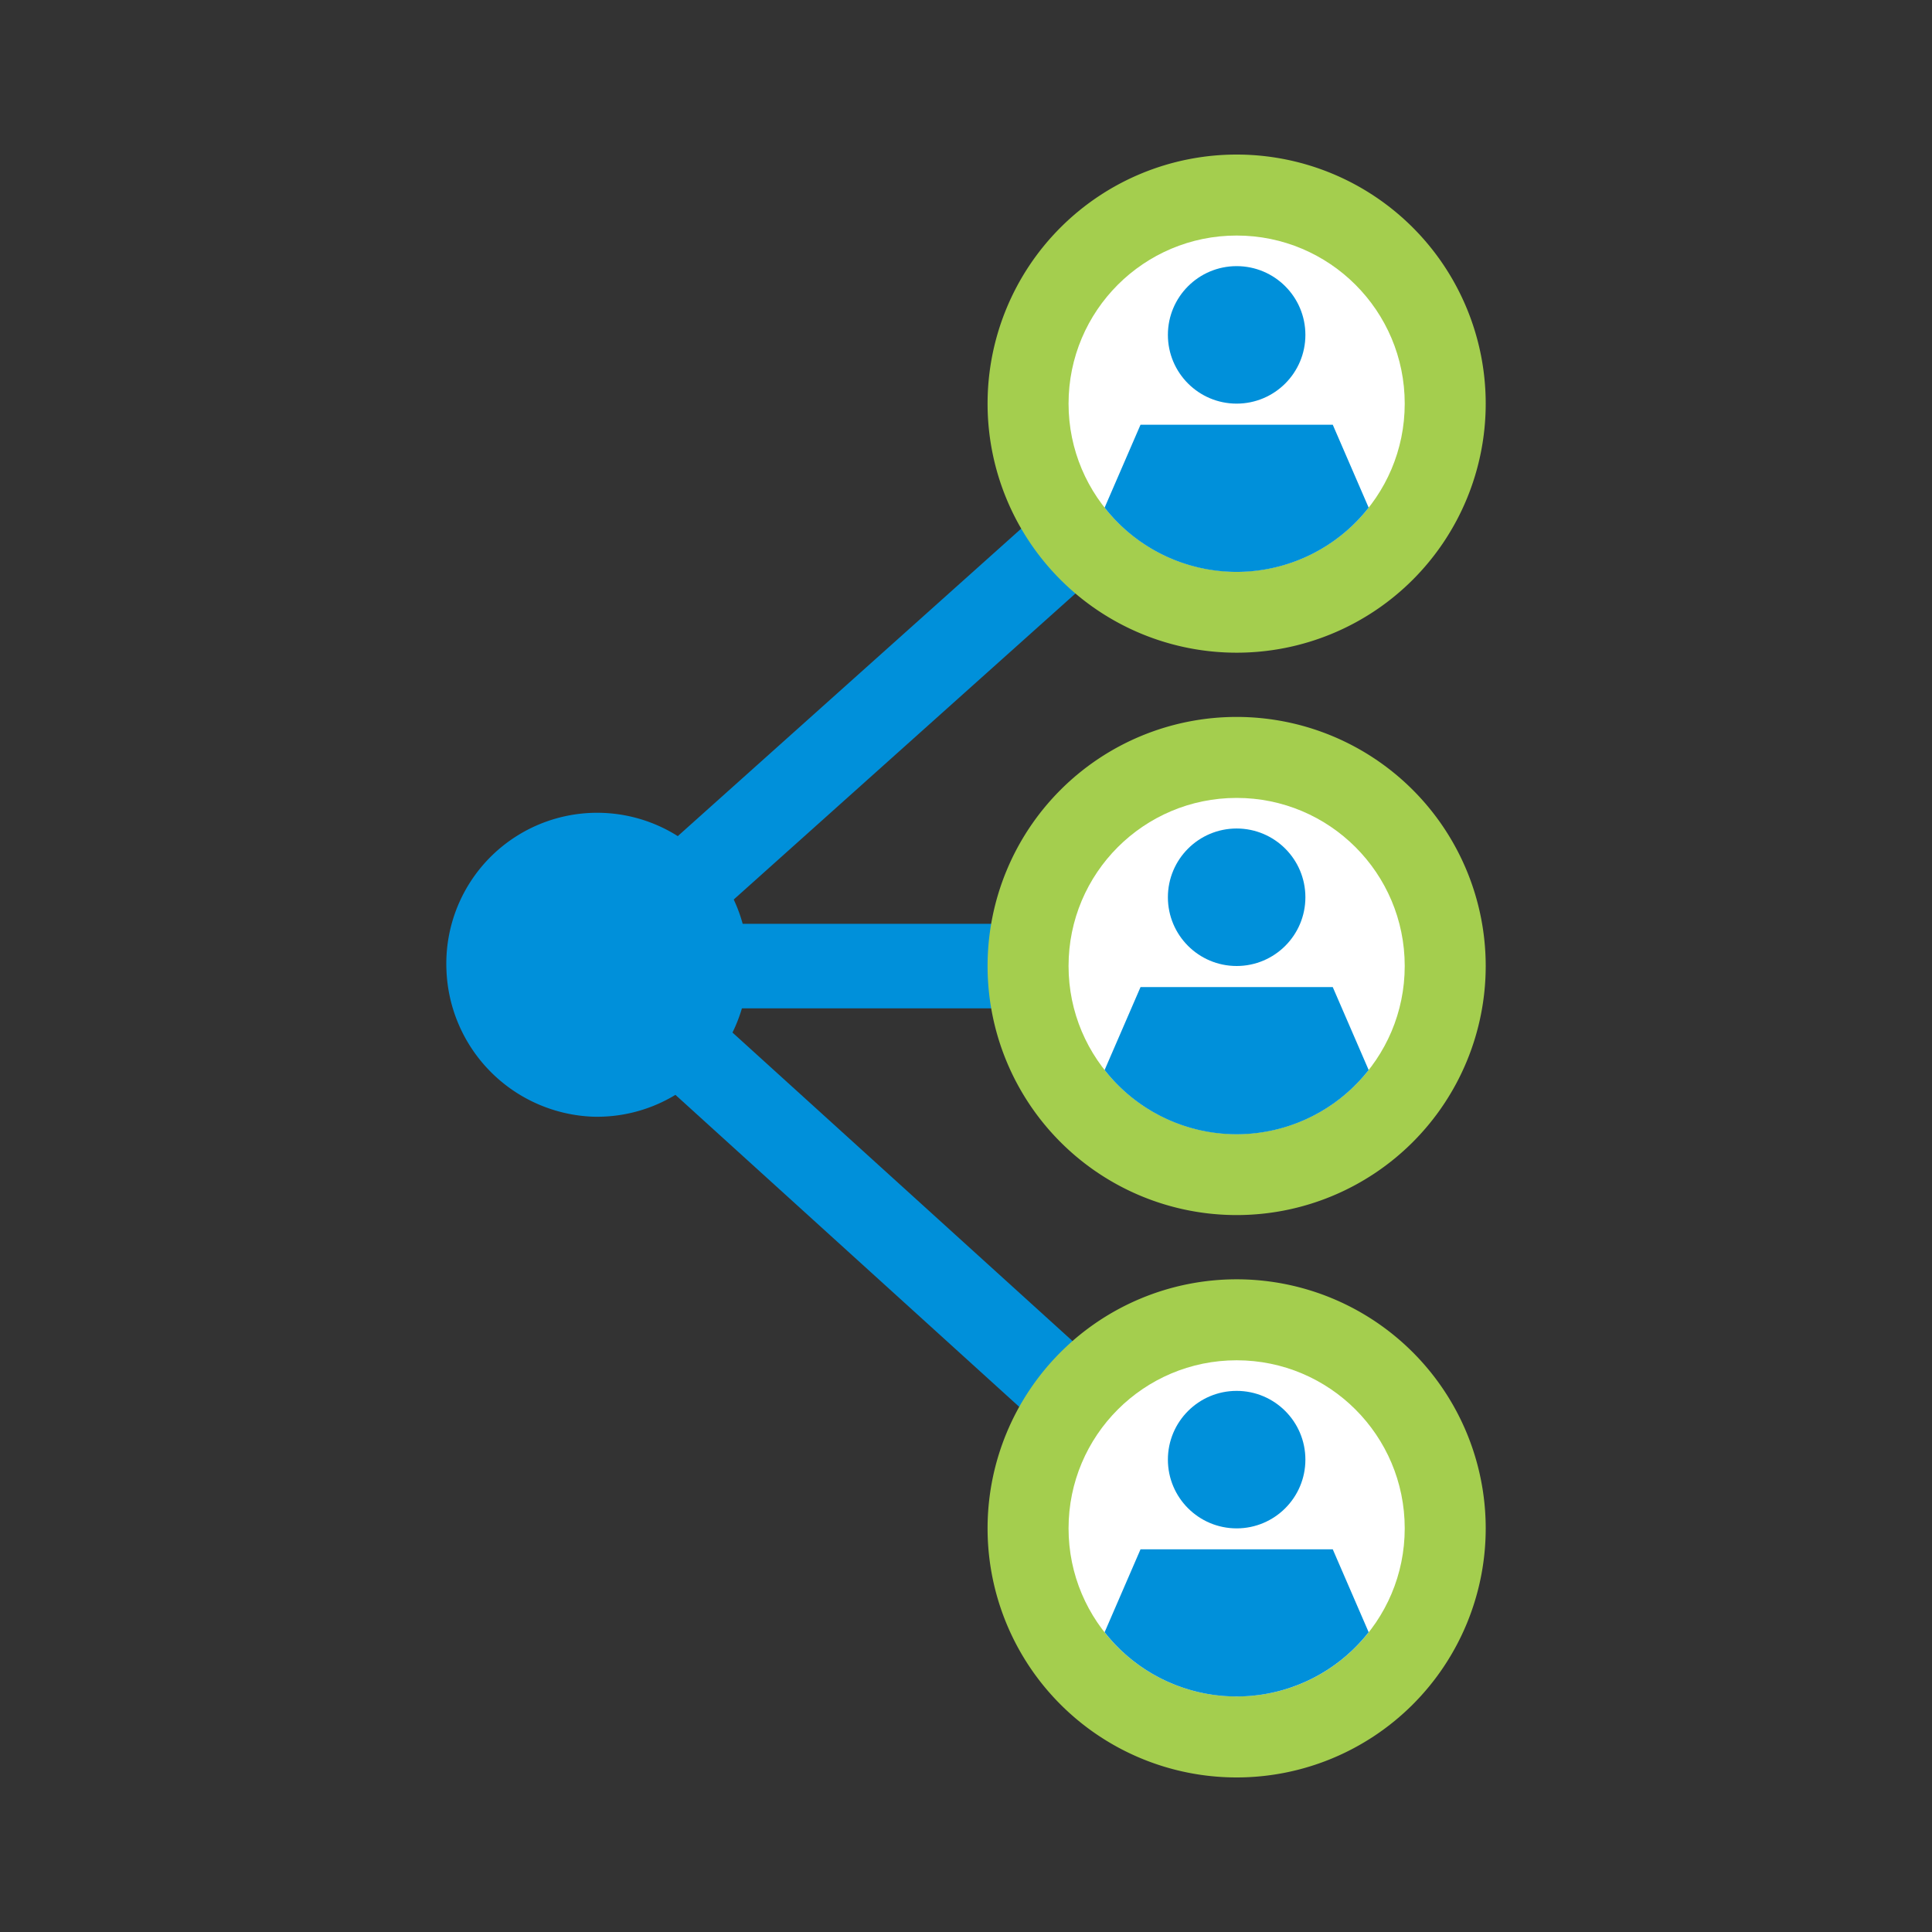<svg id="Icon" xmlns="http://www.w3.org/2000/svg" width="120" height="120" viewBox="0 0 120 120"><rect x="0" y="0" width="120" height="120" fill="#333333" stroke="none"/><defs><style>.cls-1{fill:#0090da;}.cls-2{fill:#a4ce4e;}.cls-3,.cls-4{fill:#fff;}.cls-4{opacity:0;}</style></defs><title>hr_Manage-Workforce_≤120p_HVR</title><g id="Layer_4" data-name="Layer 4"><path class="cls-1" d="M76.8,62.63H37a2.63,2.63,0,0,1,0-5.25H76.8a2.63,2.63,0,0,1,0,5.25Z"/><path class="cls-2" d="M92.28,60A15.47,15.47,0,1,1,76.81,44.53,15.47,15.47,0,0,1,92.28,60"/><path class="cls-1" d="M46.46,60a9.37,9.37,0,0,1-9.63,9.36,9.47,9.47,0,0,1-9.1-9.1A9.37,9.37,0,1,1,46.46,60"/><polygon class="cls-1" points="75.04 98.03 33.11 59.98 75.06 22.42 78.56 26.33 40.95 60.01 78.57 94.14 75.04 98.03"/><path class="cls-2" d="M92.28,94.93A15.47,15.47,0,1,1,76.81,79.46,15.47,15.47,0,0,1,92.28,94.93"/><path class="cls-2" d="M92.28,25.07A15.47,15.47,0,1,1,76.81,9.6,15.47,15.47,0,0,1,92.28,25.07"/><circle class="cls-3" cx="76.81" cy="25.07" r="10.44"/><path class="cls-1" d="M82.78,26.38H70.84l-2.23,5.15a10.42,10.42,0,0,0,16.4,0Z"/><circle class="cls-1" cx="76.81" cy="20.8" r="4.27"/><circle class="cls-3" cx="76.81" cy="60" r="10.44"/><path class="cls-1" d="M82.78,61.31H70.84l-2.23,5.15a10.42,10.42,0,0,0,16.4,0Z"/><circle class="cls-1" cx="76.81" cy="55.73" r="4.27"/><circle class="cls-3" cx="76.81" cy="94.93" r="10.44"/><path class="cls-1" d="M82.78,96.23H70.84l-2.23,5.15a10.42,10.42,0,0,0,16.4,0Z"/><circle class="cls-1" cx="76.81" cy="90.66" r="4.27"/></g><rect class="cls-4" width="120" height="120"/></svg>